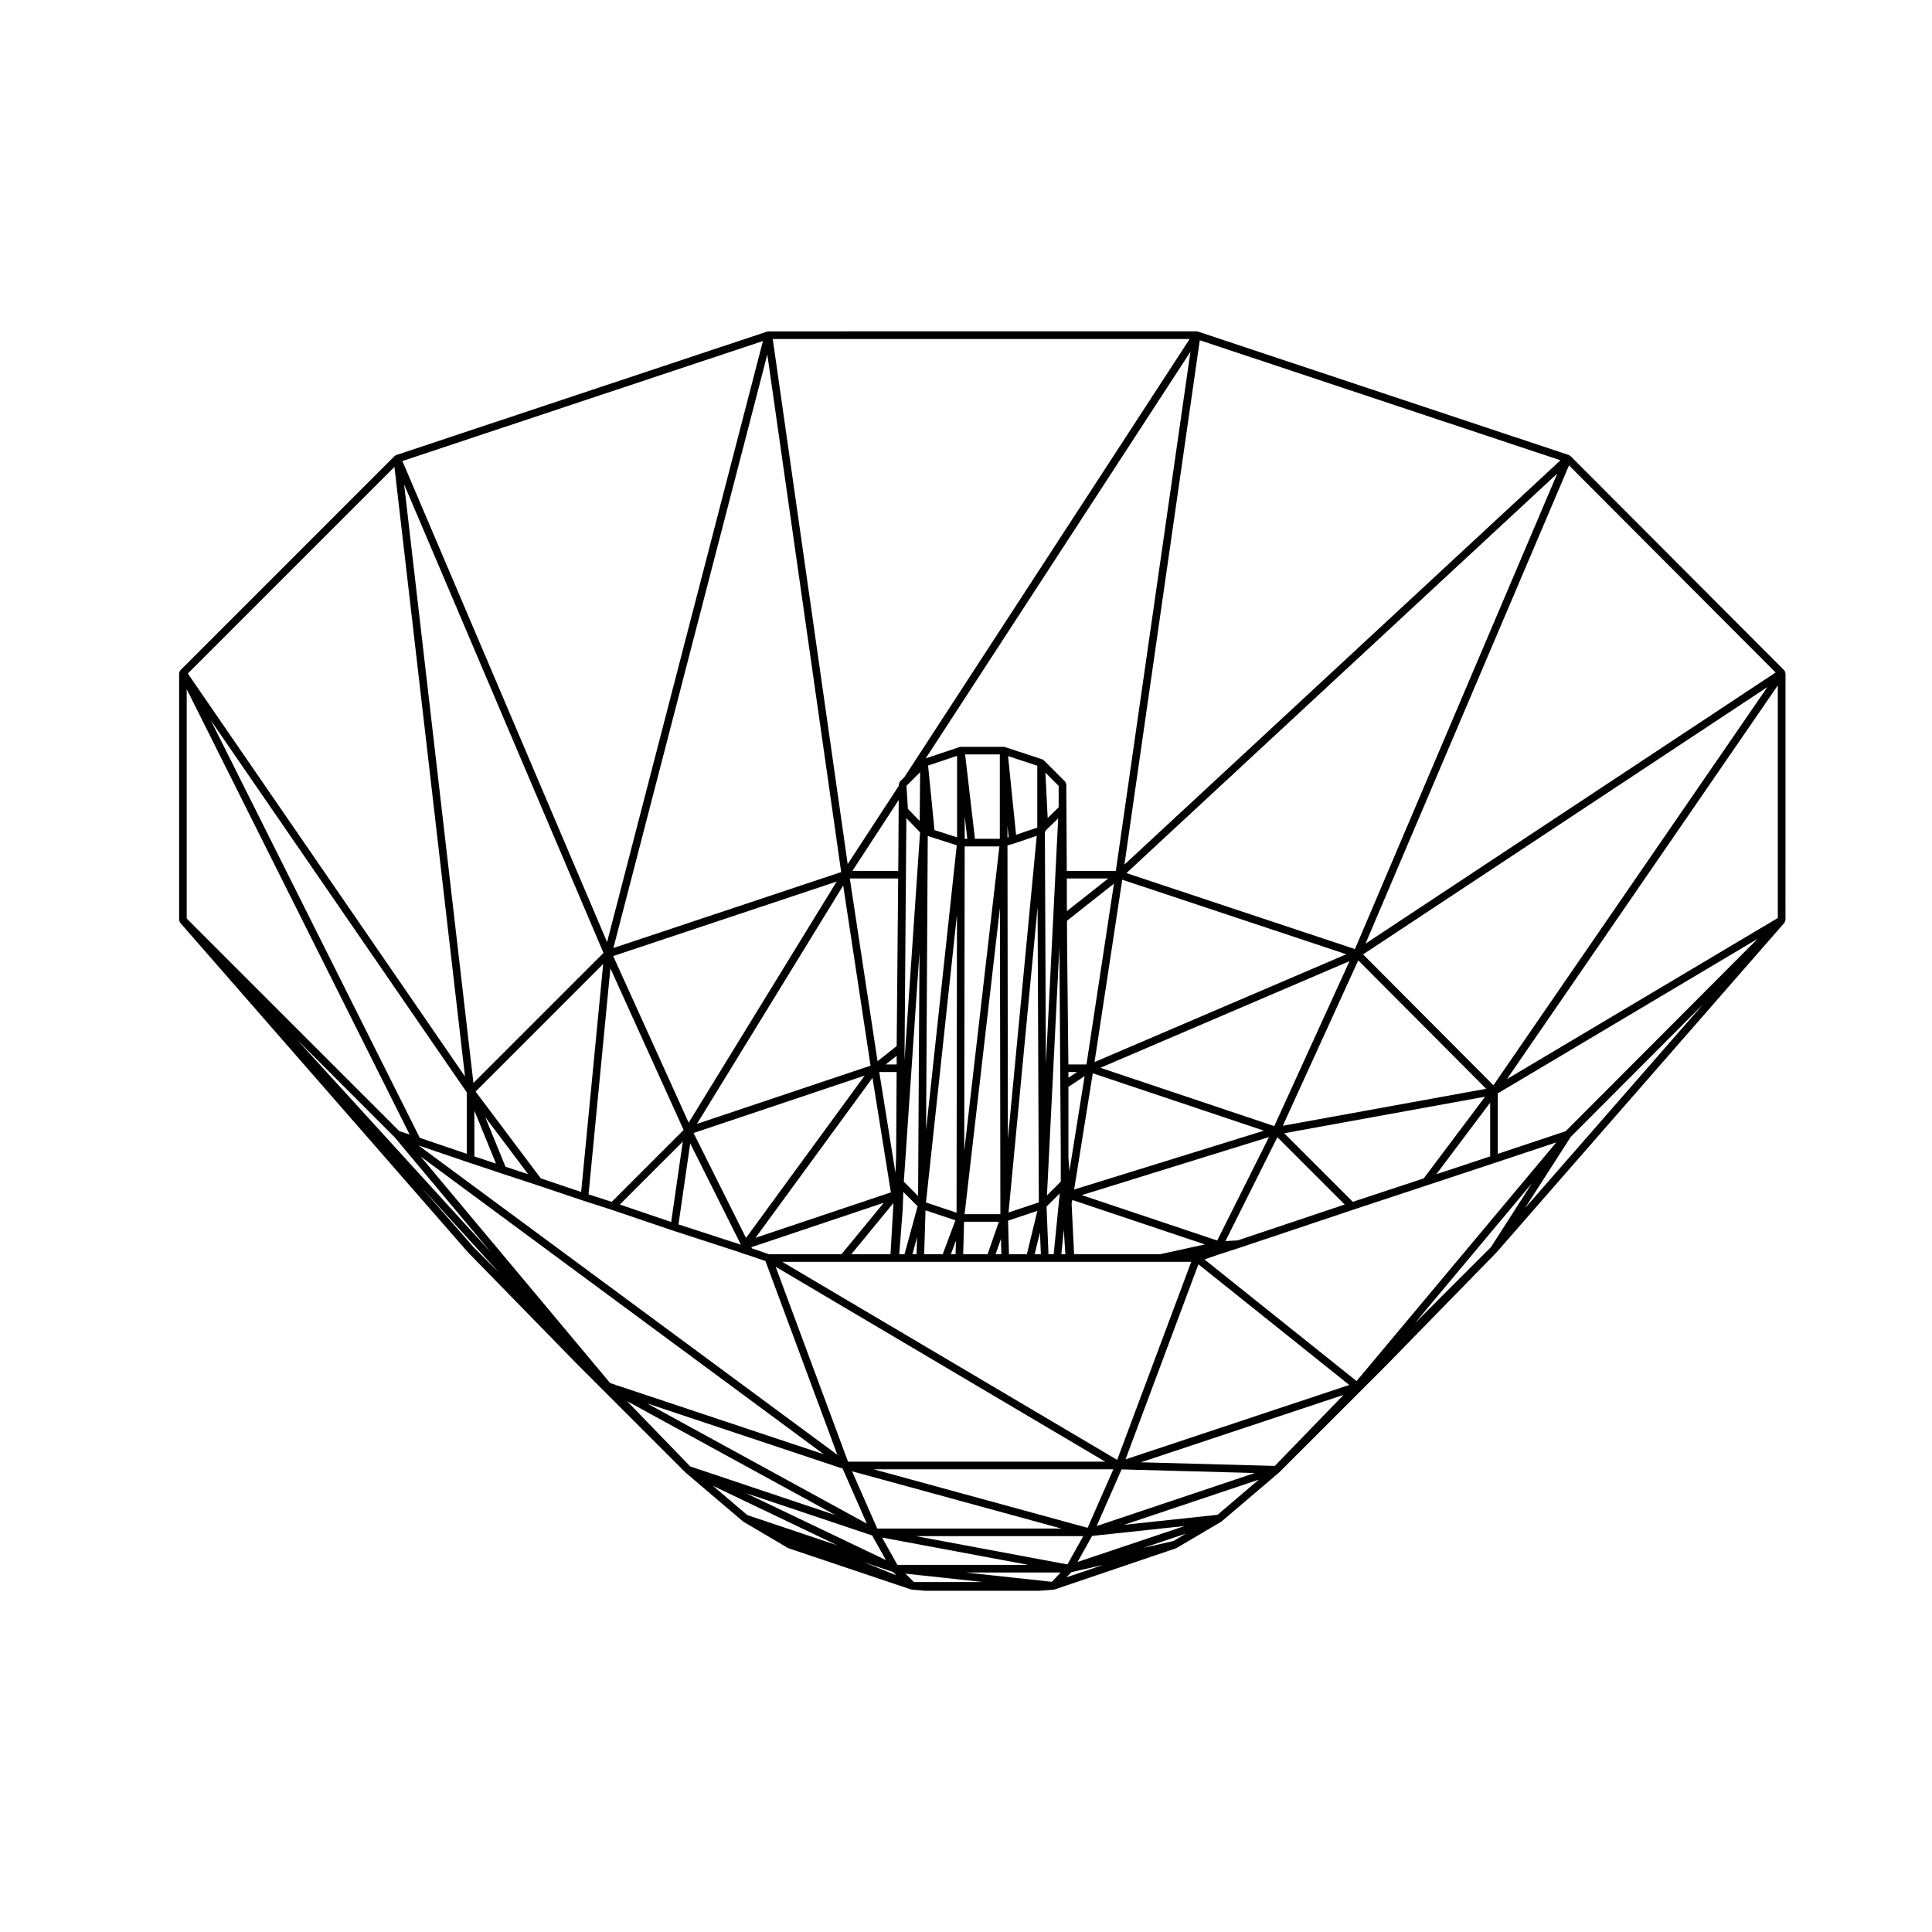 <?xml version="1.0" encoding="UTF-8"?>
<!-- Uploaded to: ICON Repo, www.svgrepo.com, Generator: ICON Repo Mixer Tools -->
<svg fill="#000000" width="800px" height="800px" version="1.1" viewBox="144 144 512 512" xmlns="http://www.w3.org/2000/svg">
 <path d="m617.03 322.02c-0.023-0.07 0-0.137-0.039-0.203-0.02-0.035-0.066-0.031-0.09-0.059-0.02-0.031-0.012-0.07-0.039-0.102l-56.68-56.816c-0.055-0.055-0.125-0.039-0.188-0.082-0.055-0.035-0.07-0.105-0.133-0.133-0.016-0.004-0.023 0.004-0.039 0s-0.02-0.023-0.035-0.031l-98.34-32.734c-0.035-0.012-0.059 0.016-0.098 0.004-0.031-0.012-0.051-0.047-0.086-0.051-0.031 0-0.047 0.02-0.074 0.02-0.023 0-0.039-0.031-0.07-0.031l-113.49 0.012c-0.023 0-0.047 0.023-0.07 0.031-0.031 0-0.047-0.023-0.074-0.02-0.035 0.004-0.051 0.047-0.086 0.051-0.035 0.012-0.059-0.016-0.098-0.004l-98.34 32.734c-0.016 0.004-0.02 0.023-0.035 0.031-0.012 0.004-0.023-0.004-0.039 0-0.066 0.023-0.082 0.102-0.133 0.133-0.059 0.039-0.133 0.023-0.188 0.082l-56.805 56.809c-0.059 0.059-0.051 0.145-0.09 0.215-0.055 0.09-0.121 0.152-0.145 0.25-0.016 0.055-0.016 0.102-0.02 0.156-0.004 0.031-0.039 0.055-0.039 0.09v65.465c0 0.121 0.102 0.227 0.141 0.336 0.039 0.105 0.023 0.23 0.105 0.324l76.23 87.297c0.004 0.004 0.016 0.004 0.023 0.012 0.004 0.012 0 0.02 0.012 0.031l29.191 29.902s0.004 0 0.004 0.004c0.004 0 0.004 0.004 0.004 0.004l28.48 28.48c0.012 0.012 0.031 0.004 0.039 0.016 0.012 0.012 0.012 0.031 0.02 0.039l15.164 12.902c0.031 0.023 0.066 0.016 0.098 0.035 0.023 0.016 0.023 0.051 0.051 0.066l11.758 6.938c0.047 0.023 0.09 0.02 0.133 0.039 0.023 0.012 0.035 0.039 0.059 0.051l32.387 10.891h0.004l0.059 0.02c0.07 0.023 0.137 0.031 0.211 0.035 0.012 0 0.016 0.016 0.023 0.016l3.402 0.289c0.031 0.004 0.055 0.004 0.086 0.004h30.332c0.023 0 0.051 0 0.082-0.004l3.68-0.289c0.012 0 0.016-0.012 0.023-0.012 0.074-0.012 0.145-0.016 0.223-0.039l32.168-10.914c0.031-0.012 0.035-0.047 0.059-0.055 0.047-0.016 0.09-0.012 0.125-0.035l11.758-6.938c0.023-0.016 0.023-0.051 0.051-0.066 0.031-0.02 0.066-0.012 0.098-0.035l15.164-12.902c0.012-0.012 0.004-0.02 0.016-0.031 0.012-0.012 0.023-0.012 0.039-0.02l0.004-0.004 28.48-28.477s0-0.004 0.004-0.004c0-0.004 0.004-0.004 0.004-0.004l29.191-29.902c0.012-0.012 0.004-0.02 0.012-0.031 0.012-0.004 0.02-0.004 0.023-0.012l76.23-87.285c0.055-0.066 0.039-0.152 0.074-0.223 0.059-0.109 0.109-0.195 0.125-0.316 0.004-0.047 0.051-0.082 0.051-0.121l0.008-65.473c0-0.035-0.035-0.059-0.039-0.09-0.027-0.102-0.07-0.172-0.109-0.266zm-1.891 65.254-71.781 42.699 71.781-104.34zm-93.84 69.012-18.797 6.211-18.184-18.176 53.246-9.684zm-147.58 91.496-58.25-31.871 51.832 17.281zm-3.91-13.879 55.473 15.176h-48.801zm13.402-69.18c0-0.012-0.004-0.012-0.004-0.02 0-0.012 0.012-0.016 0.012-0.023l0.141-3.965c0-0.004-0.004-0.012-0.004-0.02 0-0.004 0.004-0.012 0.004-0.016v-0.57-0.004l0.012-0.242 3.809 3.805-3.473 12.723h-1.395zm3.824 7.129-0.137 4.535h-1.098zm2.238-7.102 7.918 2.644-3.356 8.992h-4.922zm8.066 8.035-0.102 3.602h-1.25zm2.144-5.008h9.227l-2.988 8.609h-6.465zm9.777 4.555 0.105 4.055h-1.516zm2.129 4.055-0.238-8.902 7.766-2.594-2.785 11.492h-4.742zm8.215-5.789 0.238 5.789h-1.637zm2.258 5.789-0.516-12.625 3.496-3.492-1.605 16.117zm5.285-25.574-0.004-0.102v-18.691l4.297-2.832-4.035 25.176zm-1.23 19.055 0.418 6.519h-1.066zm7.684-41.438 45.363 15.211-50.305 15.598zm-6.457 1.184v-1.512h2.289zm-2.394-34.672 0.371 54.949c0 0.012-0.012 0.016-0.012 0.023 0 0.012 0.012 0.016 0.012 0.023v0.805c0 0.012-0.012 0.016-0.012 0.023 0 0.004 0.012 0.016 0.012 0.016v6.352l-3.664 3.664zm-13.477 70.383 7.703-80.953 0.328 78.273zm-11.645 0.438 9.367-81.168 0.117 81.168zm-10.23-3.098 8.211-76.312-0.109 79.023zm-5.875-5.5 4.152-60.844-0.367 64.625zm4.305-92.602-4.125 60.527 0.492-64.266zm-6.344 86.148-0.18 4.121-4.293-26.738h4.609zm-6.262-21.074 4.871 30.355-35.867 12.035zm-33.516 42.426-13.906-27.805 45.348-15.211zm39.066-9.012-0.785 13.336h-10.383l11.125-13.527zm-13.301 15.352h13.461c0.016 0 0.031-0.016 0.047-0.02 0.012 0.004 0.016 0.016 0.023 0.016 0.023 0.004 0.051 0.004 0.074 0.004 0.016 0 0.023-0.016 0.039-0.016 0.012 0 0.016 0.012 0.023 0.012 0.031 0.004 0.055 0.004 0.082 0.004h6.625 0.031 10.324 0.023 12.184 0.023 10.461 0.039 6.473c0.02 0 0.047 0 0.066-0.004 0.012 0 0.02-0.016 0.031-0.016 0.02 0 0.031 0.02 0.051 0.02h0.051c0.016 0 0.023-0.02 0.047-0.02 0.016 0 0.031 0.02 0.051 0.02h0.051 31.938l-19.629 52.484-88.746-52.484zm83.918-2.016h-22.742l-0.656-13.391 0.188-0.992 35.121 11.785zm-20.699-15.668 49.602-15.383-13.719 27.418zm4.926-33.742 66.023-28.266-19.941 43.715zm-8.484-0.891-0.324-30.199-0.051-7.871 12.453-9.84-7.281 47.914h-4.797zm-5.961 0.023-0.266-61.699 0.574-0.672 2.949-2.856zm-10.07 19.734-0.109-77.793 1.688-0.5 0.004-0.004c0.012-0.004 0.023 0 0.035-0.004l6.031-2.047zm-0.109-79.895v-3.176l0.312 3.078zm-11.457 83.086 0.117-80.73h9.199zm0.121-82.746v-5.984l0.695 5.984zm-10.234 77.223 0.441-78.004 0.48 0.18c0.016 0.004 0.023 0.004 0.039 0.012 0.004 0 0.012 0.012 0.016 0.012l7.152 2.297zm-1.688-81.938-3.133-3.219-0.367-6.109 3.602-3.602zm-6.106 64.512h-2.891l2.891-2.289zm-52.934 15.754 38.762-63.168 7.25 47.742zm-22.578 20.66-6.144-1.98 5.789-59.898 19.406 42.828zm18.832-15.969-3.078 21.305-13.609-4.621zm1.965 0.473 13.402 26.781-0.047 0.047-16.461-5.352zm16.41 27.844-0.211-0.324 35.102-11.777-11.215 13.637-19.195 0.004zm93.582 56.516h-68.168l-19.172-51.656zm24.688-52.312 39.977 31.98-59.297 19.719zm-0.625-2.664h-0.133l0.363-0.082zm11.02-3.668-3.231 0.176 13.758-27.52 17.84 17.836zm11.969-30.379 19.996-43.832 33.902 34.031zm-49.895-16.883 7.344-48.324 59.402 19.754zm-7.316-40.004-0.023-4.012v-4.641h10.969zm-2.188-27.512-2.91 2.832-0.605-12.02 3.516 3.516zm-5.668 5.375-5.621 1.91-2.125-20.859 7.75 2.551zm-9.918 2.973h-6.602l-2.602-22.359h9.195v22.359zm-11.336-0.379-5.984-1.926-1.699-17.109 7.684-2.562zm-16.008 55.309-5.066 4.012-7.356-48.422h12.82zm-55.117 20.305-20.008-44.16 59.223-19.738zm-28.5 18.359-10.688-3.598-17.285-23.004 33.812-33.812zm-20.047-6.684-5.375-13.164 11.383 15.141zm-2.519-0.828-5.734-1.91v-12.133zm-7.062-0.234h0.012l8.5 2.832s0 0.004 0.004 0.004l9.496 3.117c0.004 0 0.016 0 0.02 0.004l12.16 4.09h0.004l0.004 0.004 7.5 2.414 16.281 5.527h0.012c0.004 0 0.004 0.004 0.004 0.004l17.816 5.789 0.68 0.277c0.023 0.012 0.047 0.004 0.07 0.016 0.012 0 0.012 0.012 0.02 0.016l1.379 0.414 4.508 1.547 19.059 51.352-111-81.996zm93.941 77.27-56.613-18.871-50.234-60.055zm-35.453 3.16-16.621-17.18-0.059-0.066 55.199 30.199-38.461-12.898zm59.844 18.523h44.359l-4.191 7.5zm29.809 7.617h-34.711l-4.051-7.246zm-40.977-25.324h63.5l-6.82 15.504zm124.52-19.727-18.234 18.828-35.488-0.961zm3.441-3.656-40.309-32.242 3.223-1.109 0.004-0.004 2.098-0.699h0.012l3.965-1.273 0.004-0.004h0.004l30.043-10.062 0.004-0.004 19.684-6.508 17.992-5.953h0.012l16.184-5.394zm35.402-59.539-14.254 4.715 14.254-18.969zm0.867-18.852-34.547-34.684 107.15-70.844zm-97.262-56.23 114.18-105.88-53.617 126.02zm-15.801-0.59-0.137-22.945c0-0.152-0.105-0.262-0.16-0.387-0.051-0.105-0.047-0.23-0.133-0.316l-5.668-5.668c-0.012-0.012-0.02-0.004-0.031-0.012-0.055-0.055-0.137-0.055-0.203-0.09-0.066-0.047-0.098-0.121-0.168-0.145l-9.922-3.258c-0.059-0.02-0.105 0.02-0.168 0.016-0.055-0.012-0.09-0.066-0.145-0.066h-11.336c-0.023 0-0.039 0.023-0.066 0.023-0.02 0-0.035-0.02-0.055-0.016-0.039 0.004-0.055 0.047-0.098 0.055-0.039 0.004-0.07-0.02-0.105-0.012l-8.992 3.004 70.156-107.76-19.773 137.58h-12.996zm-44.637-3.664-0.035 3.668h-12.141l12.273-18.801zm-75.516 24.102 40.785-157.28 19.578 137.16zm-37.098 35.77-18.367-158.64 52.836 124.18zm-1.766 18.777-12.449-4.238-55.367-110.62 67.816 98.578zm-15.141-5.117-2.719-0.883-56.352-56.352v-60.781zm-3.984 0.711 25.598 30.602-51.586-56.59zm126.56 105.55 3.652 6.523-37.141-17.754zm16.992 12.328h-5.953l-2.211-2.215 20.488 2.215zm7.801-2.519h25.156l-2.316 2.469zm33.492-9.688 24.562-2.637-28.418 9.539zm7.812-17.633 35.301 0.957-41.902 14.047zm77.73-38.75 31.039-37.105-10.867 16.934zm39.957-50.867-17.992 5.996v-16.027l68.84-40.945zm-53.043-49.707 53.934-126.75 54.754 54.887zm-63.887-20.953 19.973-138.96 95.582 31.809zm-58.309-23.184-1.195 1.195c-0.012 0.012-0.004 0.023-0.016 0.035-0.082 0.086-0.086 0.203-0.125 0.312-0.055 0.121-0.152 0.238-0.152 0.367v0.406l-13.539 20.738-19.859-139.16h110.48zm-78.789 43.711-54.246-127.48 95.547-31.801zm-37.656 35.629-73.453-106.79 54.754-54.75zm9.09 52.043-6.898-6.898-13.957-15.98zm89.594 72.199-23.867-8.012-9.129-7.766zm14.746 7.07 0.871 0.871-8.488-3.426zm47.258 0.039 8.449-1.93-9.734 3.301zm27.035-8.246-7.977 1.824 11.336-3.805zm11.707-6.953-24.762 2.656 35.711-11.977zm93.586-100.13 35.125-35.207-47.238 54.082zm-206.54 107.12-0.066-0.039 0.23 0.098z"/>
</svg>